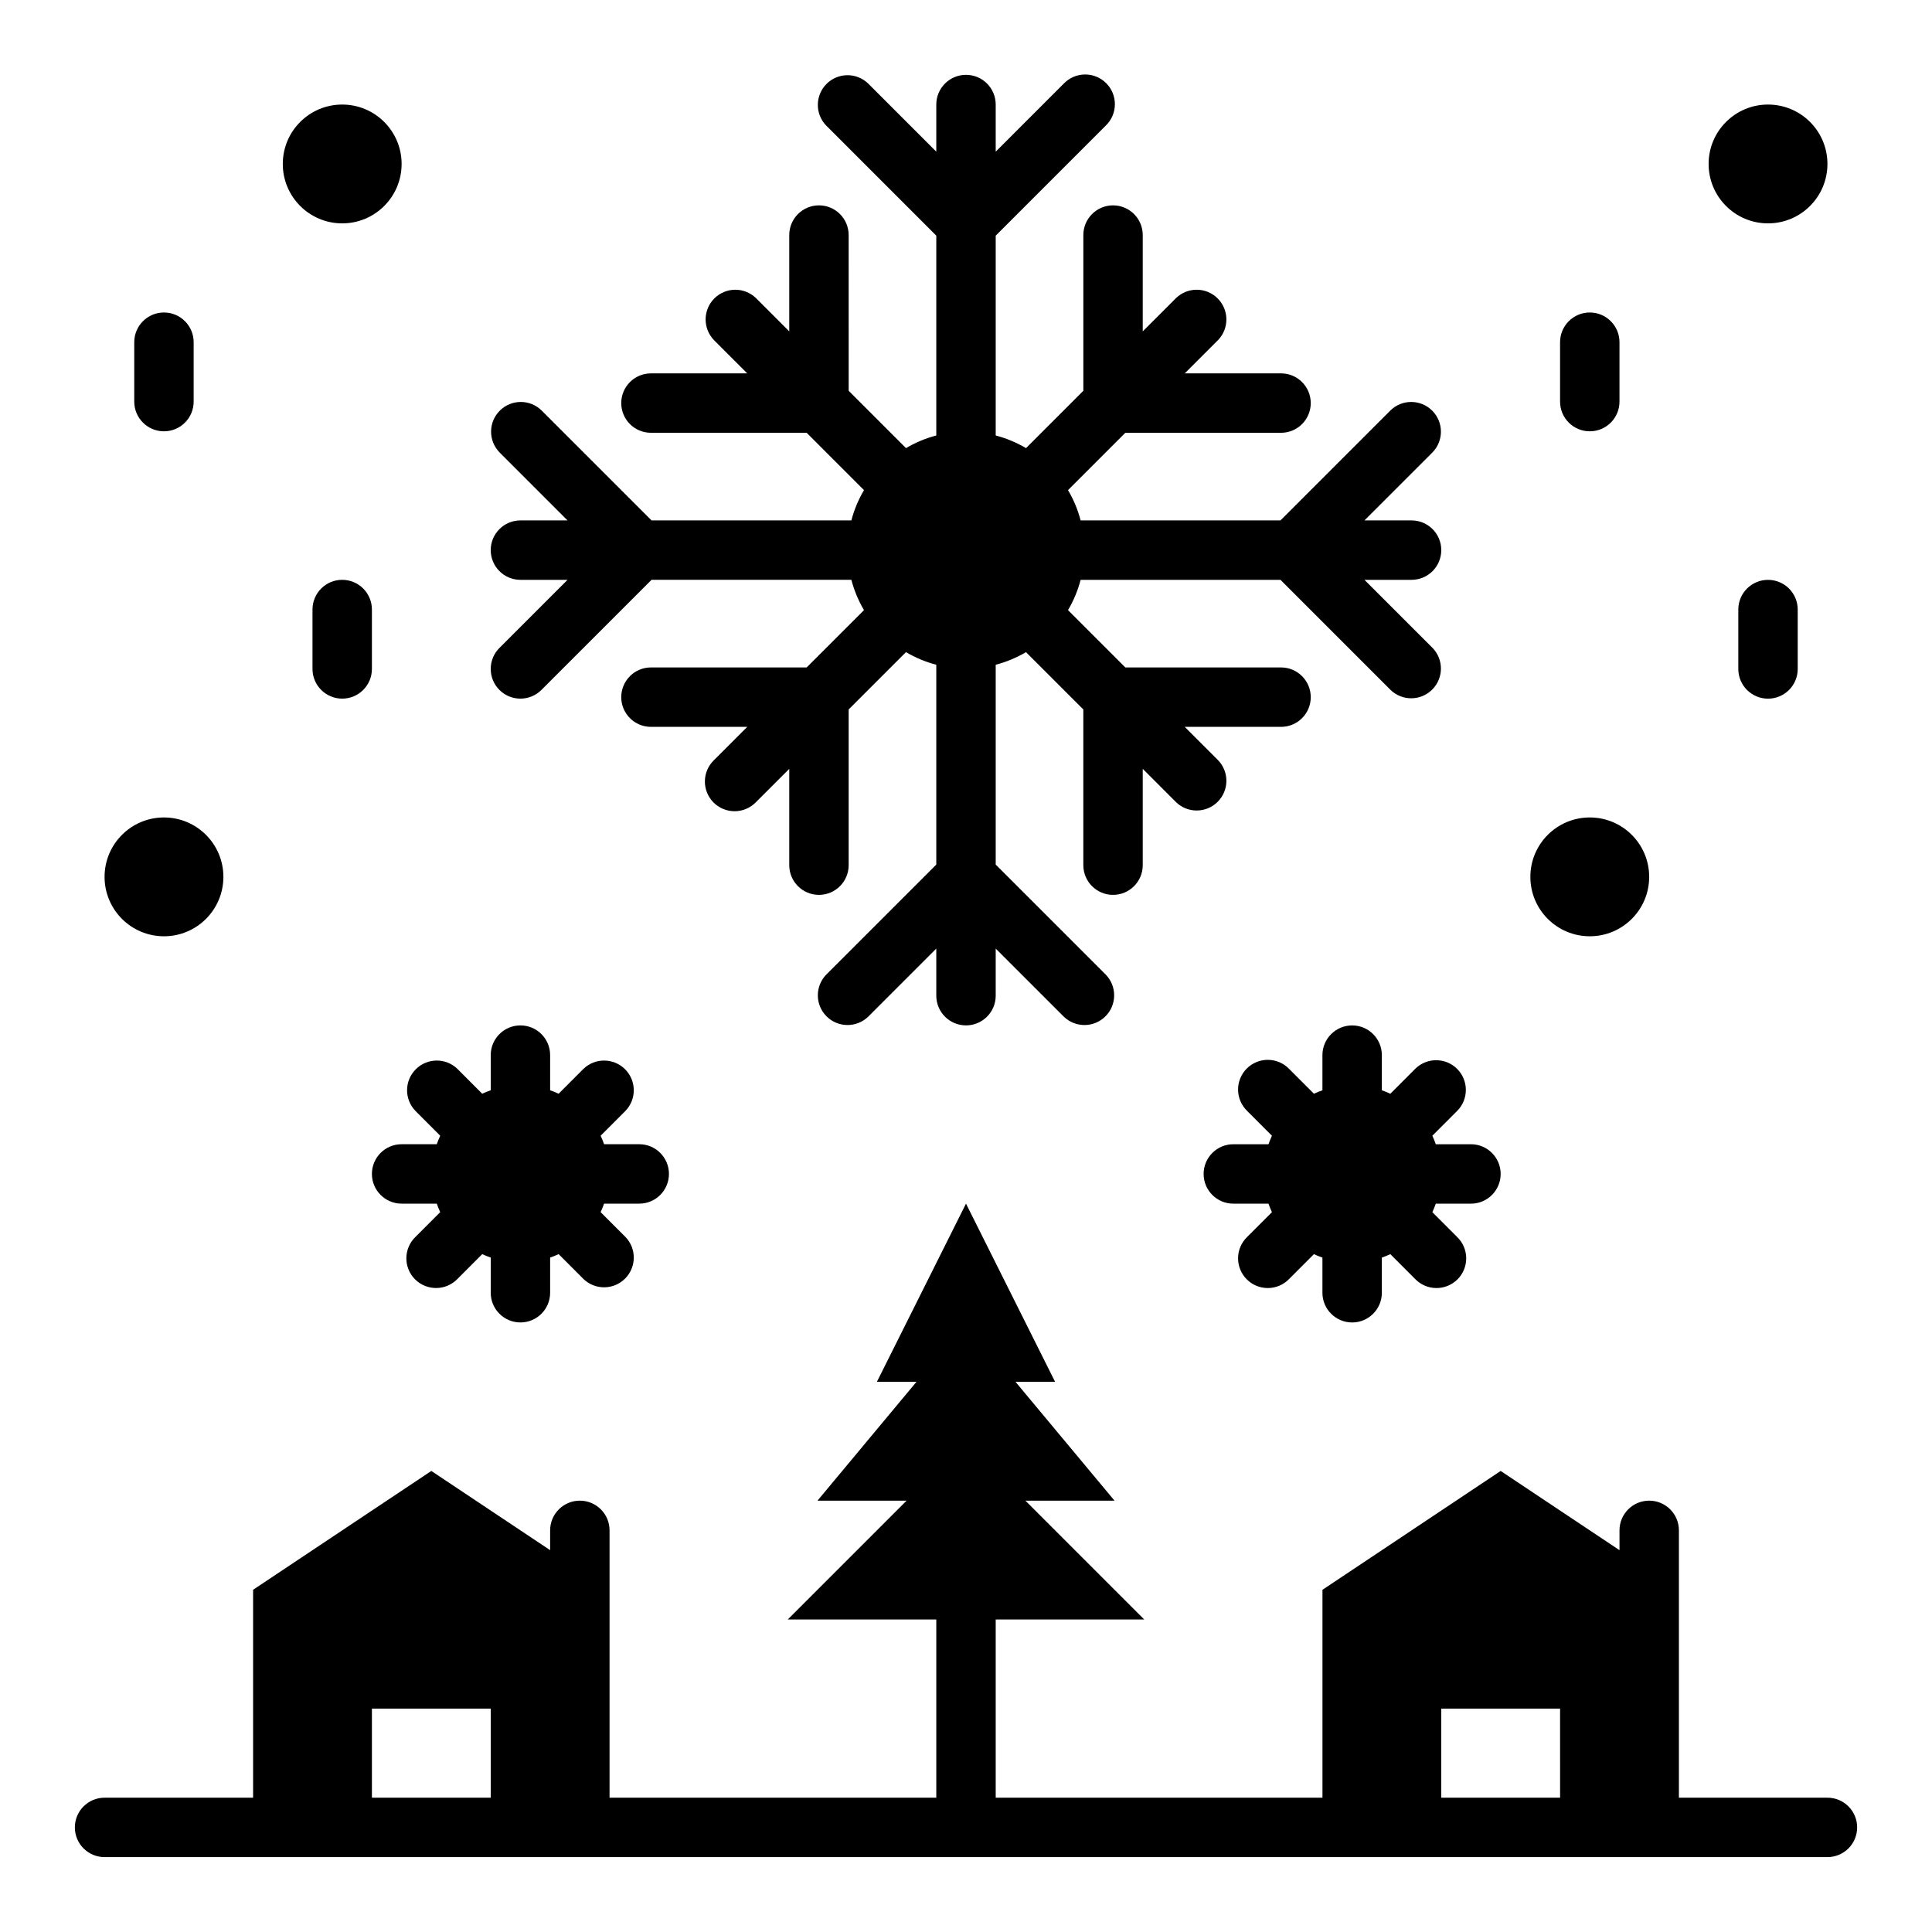 <?xml version="1.0" encoding="UTF-8"?>
<!-- Uploaded to: ICON Repo, www.iconrepo.com, Generator: ICON Repo Mixer Tools -->
<svg fill="#000000" width="800px" height="800px" version="1.1" viewBox="144 144 512 512" xmlns="http://www.w3.org/2000/svg">
 <g>
  <path d="m581.05 376.38c0 8.695-7.047 15.742-15.742 15.742s-15.746-7.047-15.746-15.742c0-8.695 7.051-15.746 15.746-15.746s15.742 7.051 15.742 15.746"/>
  <path d="m628.29 187.45c0 8.695-7.051 15.746-15.746 15.746-8.695 0-15.742-7.051-15.742-15.746s7.047-15.742 15.742-15.742c8.695 0 15.746 7.047 15.746 15.742"/>
  <path d="m604.67 305.54v15.742c0 4.348 3.523 7.871 7.871 7.871 4.348 0 7.871-3.523 7.871-7.871v-15.742c0-4.348-3.523-7.871-7.871-7.871-4.348 0-7.871 3.523-7.871 7.871z"/>
  <path d="m573.18 250.43v-15.742c0-4.348-3.523-7.875-7.871-7.875s-7.875 3.527-7.875 7.875v15.742c0 4.348 3.527 7.871 7.875 7.871s7.871-3.523 7.871-7.871z"/>
  <path d="m203.2 376.38c0 8.695-7.051 15.742-15.746 15.742s-15.742-7.047-15.742-15.742c0-8.695 7.047-15.746 15.742-15.746s15.746 7.051 15.746 15.746"/>
  <path d="m250.43 187.45c0 8.695-7.047 15.746-15.742 15.746s-15.746-7.051-15.746-15.746 7.051-15.742 15.746-15.742 15.742 7.047 15.742 15.742"/>
  <path d="m234.69 297.66c-4.348 0-7.875 3.523-7.875 7.871v15.742c0 4.348 3.527 7.871 7.875 7.871s7.871-3.523 7.871-7.871v-15.742c0-2.09-0.828-4.09-2.305-5.566-1.477-1.477-3.481-2.305-5.566-2.305z"/>
  <path d="m530.16 427.27c-3.074-3.07-8.059-3.07-11.133 0l-6.574 6.582c-0.73-0.344-1.484-0.648-2.25-0.914v-9.32c0-4.348-3.523-7.871-7.871-7.871-4.348 0-7.875 3.523-7.875 7.871v9.32c-0.766 0.266-1.516 0.57-2.25 0.914l-6.574-6.582c-1.465-1.516-3.481-2.383-5.594-2.402-2.109-0.016-4.141 0.812-5.633 2.305-1.492 1.496-2.324 3.523-2.305 5.637 0.016 2.109 0.883 4.125 2.402 5.594l6.574 6.582c-0.348 0.73-0.637 1.48-0.914 2.25h-9.32c-4.348 0-7.871 3.523-7.871 7.871 0 4.348 3.523 7.875 7.871 7.875h9.32c0.277 0.789 0.566 1.52 0.914 2.25l-6.574 6.582c-1.52 1.465-2.387 3.481-2.402 5.594-0.02 2.109 0.812 4.141 2.305 5.633 1.492 1.492 3.523 2.324 5.633 2.305 2.113-0.016 4.129-0.883 5.594-2.402l6.574-6.582c0.734 0.348 1.484 0.652 2.25 0.914v9.32c0 4.348 3.527 7.871 7.875 7.871 4.348 0 7.871-3.523 7.871-7.871v-9.32c0.766-0.262 1.52-0.566 2.25-0.914l6.574 6.582c1.469 1.52 3.484 2.387 5.594 2.402 2.113 0.02 4.141-0.812 5.637-2.305 1.492-1.492 2.32-3.523 2.305-5.633-0.02-2.113-0.887-4.129-2.402-5.594l-6.574-6.582c0.348-0.73 0.637-1.48 0.914-2.25h9.32c4.348 0 7.871-3.527 7.871-7.875 0-4.348-3.523-7.871-7.871-7.871h-9.32c-0.277-0.789-0.566-1.52-0.914-2.25l6.574-6.582c3.07-3.074 3.07-8.059 0-11.133z"/>
  <path d="m250.43 447.23c-4.348 0-7.871 3.523-7.871 7.871 0 4.348 3.523 7.875 7.871 7.875h9.32c0.277 0.789 0.566 1.52 0.914 2.25l-6.574 6.582c-1.52 1.465-2.383 3.481-2.402 5.594-0.02 2.109 0.812 4.141 2.305 5.633 1.492 1.492 3.523 2.324 5.637 2.305 2.109-0.016 4.125-0.883 5.594-2.402l6.574-6.582h-0.004c0.734 0.348 1.488 0.652 2.254 0.914v9.32c0 4.348 3.523 7.871 7.871 7.871 4.348 0 7.871-3.523 7.871-7.871v-9.32c0.766-0.262 1.52-0.566 2.254-0.914l6.574 6.582h-0.004c3.09 2.984 8 2.941 11.035-0.094 3.039-3.039 3.082-7.949 0.098-11.035l-6.574-6.582c0.348-0.73 0.637-1.48 0.914-2.25h9.32c4.348 0 7.871-3.527 7.871-7.875 0-4.348-3.523-7.871-7.871-7.871h-9.32c-0.277-0.789-0.566-1.52-0.914-2.25l6.574-6.582c2.984-3.09 2.941-8-0.098-11.035-3.035-3.035-7.945-3.078-11.035-0.098l-6.574 6.582h0.004c-0.734-0.344-1.488-0.648-2.254-0.914v-9.32c0-4.348-3.523-7.871-7.871-7.871-4.348 0-7.871 3.523-7.871 7.871v9.32c-0.766 0.266-1.52 0.57-2.254 0.914l-6.574-6.582h0.004c-3.09-2.981-8-2.938-11.035 0.098-3.039 3.035-3.082 7.945-0.098 11.035l6.574 6.582c-0.348 0.73-0.637 1.48-0.914 2.25z"/>
  <path d="m195.32 250.43v-15.742c0-4.348-3.523-7.875-7.871-7.875s-7.871 3.527-7.871 7.875v15.742c0 4.348 3.523 7.871 7.871 7.871s7.871-3.523 7.871-7.871z"/>
  <path d="m628.29 620.41h-39.363v-70.848c0-4.348-3.523-7.871-7.871-7.871-4.348 0-7.871 3.523-7.871 7.871v5.25l-31.488-20.992-47.23 31.488v55.105l-86.594-0.004v-47.23h39.359l-31.488-31.488h23.617l-26.238-31.488h10.492l-23.617-47.23-23.617 47.23h10.492l-26.234 31.488h23.617l-31.488 31.488h39.359v47.23h-86.59v-70.848c0-4.348-3.523-7.871-7.871-7.871-4.348 0-7.875 3.523-7.875 7.871v5.25l-31.488-20.992-47.23 31.488v55.105l-39.359-0.004c-4.348 0-7.875 3.527-7.875 7.875 0 4.348 3.527 7.871 7.875 7.871h456.58c4.348 0 7.871-3.523 7.871-7.871 0-4.348-3.523-7.875-7.871-7.875zm-354.24 0h-31.488v-23.613h31.488zm283.39 0h-31.492v-23.613h31.488z"/>
  <path d="m276.35 326.84c3.074 3.074 8.059 3.074 11.133 0l29.18-29.18h52.957c0.738 2.816 1.863 5.519 3.344 8.027l-15.191 15.191h-41.266c-4.348 0-7.871 3.527-7.871 7.875 0 4.348 3.523 7.871 7.871 7.871h25.52l-8.824 8.824c-1.516 1.469-2.383 3.484-2.402 5.594-0.02 2.113 0.812 4.141 2.305 5.637 1.496 1.492 3.523 2.32 5.637 2.305 2.109-0.02 4.125-0.887 5.594-2.402l8.824-8.824v25.52c0 4.348 3.523 7.871 7.871 7.871s7.871-3.523 7.871-7.871v-41.266l15.191-15.191h0.004c2.508 1.48 5.211 2.606 8.027 3.344v52.957l-29.18 29.18c-2.984 3.09-2.941 8 0.094 11.035 3.039 3.035 7.949 3.078 11.035 0.098l18.051-18.051v12.484c0 4.348 3.527 7.871 7.875 7.871s7.871-3.523 7.871-7.871v-12.484l18.051 18.051c3.09 2.981 7.996 2.938 11.035-0.098 3.035-3.035 3.078-7.945 0.094-11.035l-29.18-29.18v-52.957c2.816-0.738 5.519-1.863 8.027-3.344l15.191 15.191v41.266h0.004c0 4.348 3.523 7.871 7.871 7.871s7.871-3.523 7.871-7.871v-25.523l8.824 8.824v0.004c3.09 2.981 8 2.938 11.035-0.098 3.039-3.035 3.082-7.945 0.098-11.035l-8.824-8.824h25.52c4.348 0 7.871-3.523 7.871-7.871 0-4.348-3.523-7.875-7.871-7.875h-41.266l-15.191-15.191c1.48-2.508 2.609-5.211 3.344-8.027h52.957l29.18 29.18c3.09 2.984 8 2.941 11.035-0.098 3.039-3.035 3.082-7.945 0.098-11.035l-18.051-18.047h12.484c4.348 0 7.871-3.527 7.871-7.875 0-4.348-3.523-7.871-7.871-7.871h-12.484l18.051-18.051c2.984-3.09 2.941-8-0.098-11.035-3.035-3.035-7.945-3.078-11.035-0.094l-29.18 29.18h-52.957c-0.734-2.82-1.863-5.519-3.344-8.027l15.191-15.191h41.266v-0.004c4.348 0 7.871-3.523 7.871-7.871 0-4.348-3.523-7.871-7.871-7.871h-25.52l8.824-8.824c2.984-3.09 2.941-8-0.098-11.035-3.035-3.039-7.945-3.082-11.035-0.098l-8.824 8.824v-25.52c0-4.348-3.523-7.875-7.871-7.875s-7.871 3.527-7.871 7.875v41.266l-15.191 15.191h-0.004c-2.508-1.48-5.211-2.609-8.027-3.348v-52.953l29.18-29.18v-0.004c1.52-1.465 2.387-3.481 2.402-5.594 0.02-2.109-0.809-4.141-2.305-5.633-1.492-1.492-3.523-2.324-5.633-2.305-2.113 0.016-4.129 0.883-5.594 2.402l-18.051 18.051v-12.484c0-4.348-3.523-7.875-7.871-7.875s-7.875 3.527-7.875 7.875v12.484l-18.051-18.051c-3.086-2.984-7.996-2.941-11.035 0.094-3.035 3.039-3.078 7.949-0.094 11.035l29.18 29.184v52.957-0.004c-2.816 0.738-5.519 1.867-8.027 3.348l-15.191-15.191-0.004-41.266c0-4.348-3.523-7.875-7.871-7.875s-7.871 3.527-7.871 7.875v25.52l-8.824-8.824c-3.09-2.984-8-2.941-11.035 0.098-3.035 3.035-3.078 7.945-0.098 11.035l8.824 8.824h-25.52c-4.348 0-7.871 3.523-7.871 7.871 0 4.348 3.523 7.871 7.871 7.871h41.266l15.191 15.191v0.004c-1.48 2.508-2.606 5.207-3.344 8.027h-52.957l-29.18-29.18c-3.09-2.984-8-2.941-11.035 0.094-3.039 3.035-3.078 7.945-0.098 11.035l18.051 18.051h-12.484c-4.348 0-7.871 3.523-7.871 7.871 0 4.348 3.523 7.875 7.871 7.875h12.484l-18.051 18.051v-0.004c-3.07 3.074-3.07 8.059 0 11.133z"/>
 </g>
</svg>